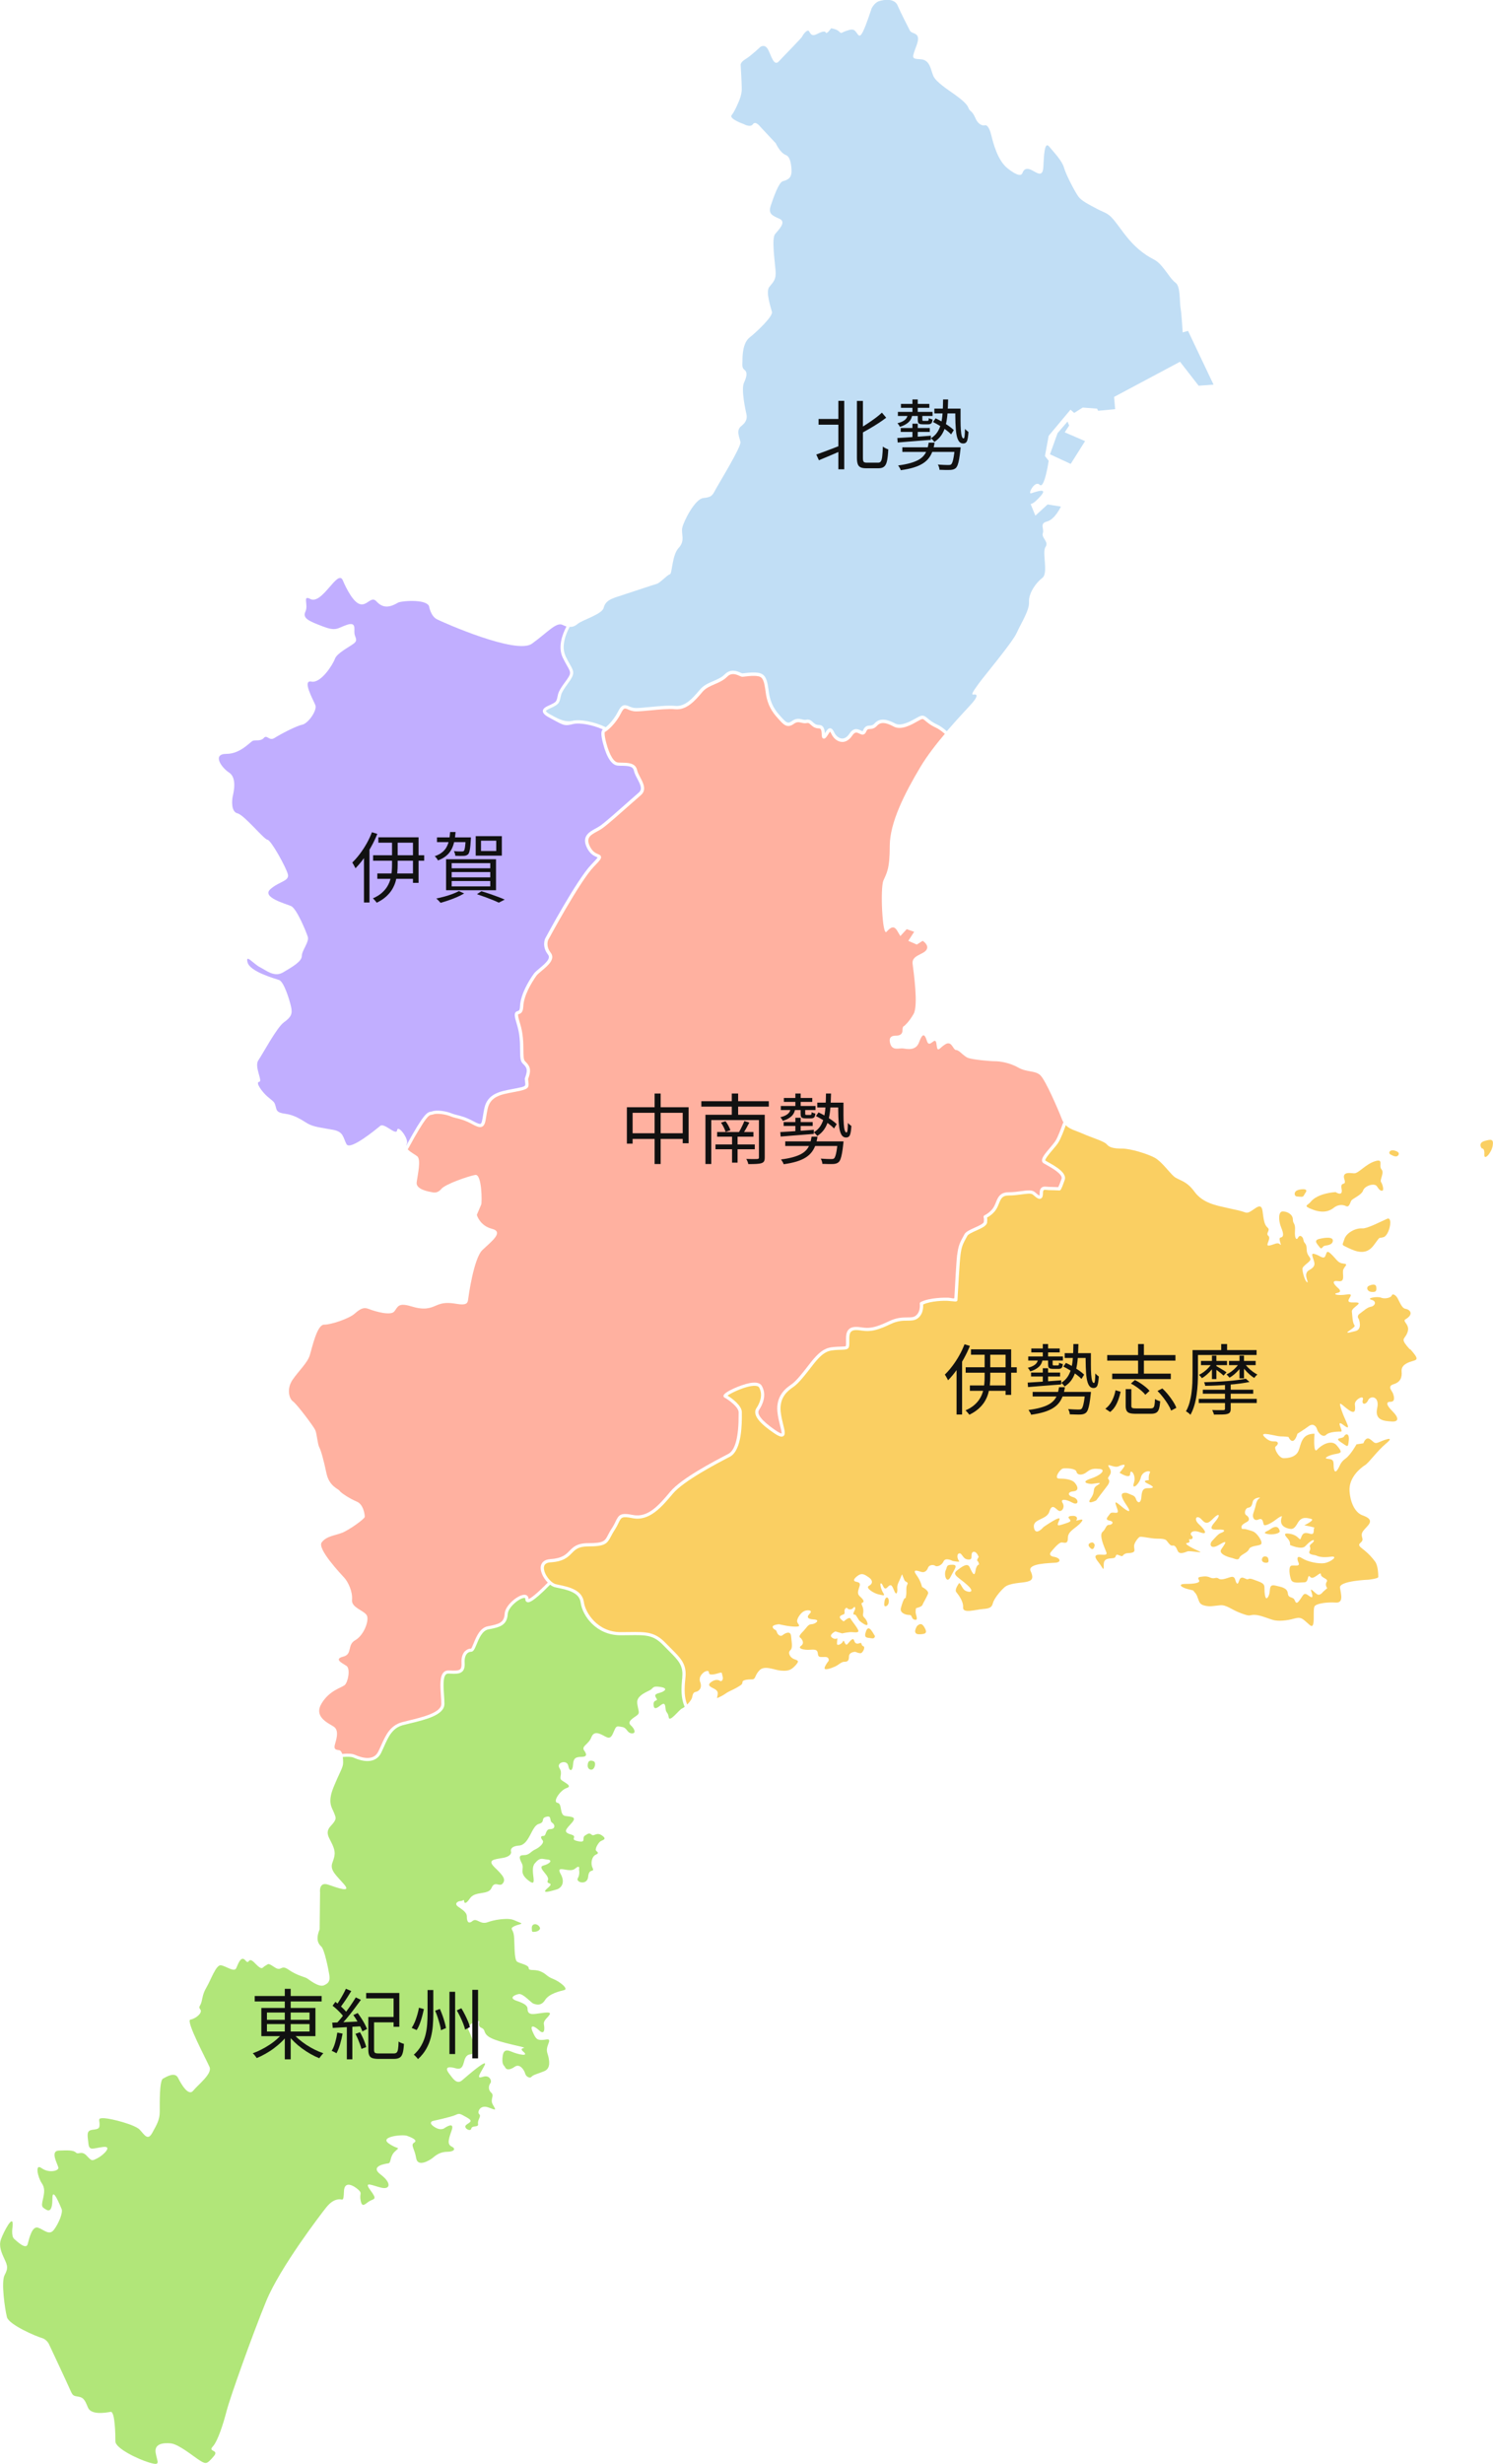 <?xml version="1.0" encoding="UTF-8"?>
<svg id="b" data-name="レイヤー_2" xmlns="http://www.w3.org/2000/svg" viewBox="0 0 400 660">
  <defs>
    <style>
      .d {
        fill: #111;
      }

      .e {
        fill: #b1e679;
      }

      .f {
        fill: #c1def5;
      }

      .g {
        fill: #ffb1a0;
      }

      .h {
        fill: #facf62;
      }

      .i {
        fill: #c1aeff;
      }
    </style>
  </defs>
  <g id="c" data-name="text_x5F_ol">
    <g>
      <path class="i" d="M115.46,297.76c.12-.02.22-.03.33-.07,1.33-.5,4.03.01,5.31.58,0,0,.01,0,.02.01.01,0,.02,0,.04,0,.39.17.81.27,1.3.39,1.01.25,2.4.59,4.51,1.74.95.52,1.56.72,1.8.6.3-.15.44-1.01.62-2.09.1-.59.21-1.29.38-2.07.83-3.89,4.18-4.52,7.43-5.12.34-.06.69-.13,1.03-.2,2.6-.52,2.6-.54,2.46-1.64-.03-.26-.07-.56-.09-.91,0-.06,0-.12.03-.18.94-2.41.42-2.93-.62-3.96-.65-.65-.66-1.89-.67-3.59-.01-1.88-.03-4.23-.86-6.85-.65-2.09-.66-2.73-.44-3.13.17-.32.48-.4.68-.46.28-.08.55-.15.6-1.27.14-3.19,2.34-6.79,3.64-8.64.33-.47.93-.97,1.63-1.56,1.74-1.45,3.01-2.64,2.23-3.64-1.71-2.18-.8-4.21-.76-4.3.36-.67,8.49-15.81,12.34-19.8.61-.64,1.51-1.57,1.71-1.93-.07-.03-.16-.07-.24-.11-.63-.26-1.7-.71-2.54-2.32-1.65-3.18.49-4.36,2.22-5.31.46-.25.93-.51,1.34-.8,1.39-1,4.98-4.18,7.59-6.5,1.1-.98,2.05-1.82,2.64-2.32,1.03-.88.55-1.99-.37-3.72-.38-.71-.77-1.45-.91-2.14-.26-1.2-1.37-1.3-3.19-1.33-.39,0-.77-.01-1.13-.04-1.61-.12-2.94-2.1-3.94-5.88-.59-2.22-.61-3.42-.07-3.82-2.71-1.22-6.2-1.87-7.96-1.44-2.19.55-2.43.42-5.27-1.12l-1.16-.63c-1.18-.63-1.7-1.17-1.68-1.75.02-.74.9-1.15,1.82-1.57.75-.34,1.6-.73,1.8-1.22.21-.5.27-.82.33-1.15.15-.79.28-1.47,2-3.79,1.71-2.32,1.63-2.47.57-4.33-.32-.57-.72-1.27-1.18-2.21-1.34-2.77-.22-6.06.98-8.36-.32-.1-.65-.24-1.02-.42-1.71-.86-4.06,2.03-8.23,5.03s-23.72-5.67-25.43-6.53-2.14-3.53-2.14-3.53c-.85-2.03-7.91-1.39-8.44-.86-2.56,1.5-4.17,1.18-5.66-.43s-2.56,1.6-4.7.64-4.27-6.21-4.27-6.21c-1.39-3.42-5.66,7.06-8.98,4.81-1.82-.75-.21,1.71-1.07,3.53s1.07,2.57,4.7,3.96,3.85.43,6.41-.43,1.92,1.07,2.03,2.25,1.07,1.82-.21,2.78-4.49,2.57-5.02,4.07-3.74,6.63-6.31,6.1.53,4.92,1.07,6.31-1.92,4.92-3.53,5.24-5.88,2.57-7.37,3.53-2.03-.96-2.89,0-2.14.53-2.89.75-3.31,3.53-7.16,3.53-1.39,3.64.75,5.03,1.18,5.35.96,6.31-.53,4.17,1.28,4.6,7.05,6.95,8.02,7.06,4.92,7.28,5.45,9.2-2.35,1.93-4.7,4.07,4.06,3.85,5.56,4.49,4.06,6.85,4.49,8.24-1.6,3.64-1.6,5.14-2.67,3-5.02,4.39-4.49-.53-6.2-1.39-3.95-3.74-3.31-1.28,7.16,4.28,8.44,4.71,2.78,5.24,3.21,7.17,0,2.78-1.92,4.17-5.66,8.45-6.84,10.16,1.28,5.67.21,5.78.75,2.67,2.24,3.96,1.82,1.28,2.14,2.46.21,1.82,2.67,2.14,4.27,1.6,5.88,2.57,3.95,1.18,6.84,1.71,2.67,2.03,3.63,3.85,8.02-4.07,9.08-4.92,4.27,2.78,4.49,1.18,3.31,2.46,2.56,3.74c-.08.14-.12.28-.13.42,4.83-8.86,5.68-8.99,6.67-9.13Z"/>
      <g>
        <path class="f" d="M151.53,175.78c.44.92.84,1.61,1.15,2.16,1.2,2.1,1.36,2.58-.62,5.27-1.6,2.17-1.71,2.76-1.85,3.44-.07.34-.14.74-.38,1.32-.33.79-1.34,1.25-2.23,1.66-.46.21-1.32.61-1.33.82,0,.01,0,.31,1.23.97l1.16.63q2.79,1.51,4.66,1.04c2.05-.52,6.02.25,8.98,1.7.98-.81,2.34-2.32,3.28-4.19,1.02-2.05,1.84-1.89,2.97-1.4.5.21,1.06.45,1.83.45.92,0,2.29-.13,3.73-.27,2.34-.22,4.98-.48,6.85-.3,2.64.25,4.71-2.18,6.38-4.14l.24-.28c.96-1.12,2.27-1.69,3.54-2.23,1.14-.49,2.21-.96,3.04-1.79,1.62-1.62,3.35-.86,4.27-.45.17.08.38.17.45.18.14,0,.38-.03.69-.07.93-.11,2.34-.28,3.65-.07,2.11.35,2.38,2.29,2.78,5.21.42,3.1,1.7,4.87,3.03,6.33l.28.31c1.33,1.47,1.76,1.86,2.86,1.06,1.12-.82,2-.61,2.7-.45.41.1.76.18,1.16.09.83-.18,1.33.27,1.76.66.42.39.82.75,1.61.75,1.37,0,1.55,1.39,1.59,2.24.06-.09.12-.19.18-.28.36-.57.72-1.12,1.26-1.07.52.04.84.59,1.06,1.07.13.29.31.56.52.8,0,0,0,0,0,0,.51.59,1.14.9,1.75.86.66-.04,1.29-.49,1.83-1.3,1.17-1.76,2.31-1.19,3-.86.15.07.44.22.51.19,0,0,.07-.03.16-.26.48-1.15,1.17-1.19,1.73-1.23.46-.03.85-.06,1.34-.6,1.58-1.76,3.9-.81,5.51.05,1.55.84,4.12-.61,5.36-1.3l.21-.12c1.28-.71,1.81-1,2.76-.25.12.1.24.2.37.3.6.5,1.28,1.07,2.53,1.64.74.33,1.61.94,2.6,1.79,3.14-3.67,6.04-6.64,6.91-7.68,1.57-1.85,1.14-2.28.29-2.14-.85.14-.14-.86,1.28-2.85,1.43-2,9.12-11.13,10.26-13.7,1.14-2.57,3.42-5.99,3.28-8.27-.14-2.28,1.85-5.14,3.56-6.42s-.14-6.85.85-8.27c1-1.43-1.14-2.43-.71-3.71s-1-2.57,1.14-3.14c2.14-.57,3.7-3.99,3.7-3.99l-3.56-.57-3.28,3-1.28-3.14s.57.29,2.71-2.14c2.14-2.43-1.57-1-2.56-.71-1,.29,1-3.57,2.28-2.28s2.42-6.42,2.42-6.42l-1-1.28,1-5.42,5.84-6.99,1,.86,2.28-1.43,3.85.29.28.57,4.56-.43-.29-3.28,17.67-9.42,4.99,6.42,3.99-.29-6.84-14.41-1.43.43s-.28-4.85-.57-6.56,0-5.71-1.28-6.7-1.71-2-3.56-4.28-2.42-1.71-5.27-3.85-4.42-4.28-6.84-7.56c-2.42-3.28-2.99-2.85-5.41-4.14s-4.13-2.14-4.99-3.28c-.85-1.14-3.28-5.71-3.85-7.7-.57-2-2.71-4.14-3.99-5.71-1.28-1.57-1.42,2.43-1.57,5.42s-1.71,1.57-3.14.86c-1.43-.71-2.14-.14-2.42.71s-1.28,1-3.99-1.14-3.85-6.7-4.42-8.99c-.57-2.28-1.28-2.71-1.71-2.57-.43.14-1.71,0-2.56-2-.85-2-1.43-1.57-1.85-2.71-.43-1.14-2.14-2.43-3.71-3.57-1.57-1.14-4.99-3.28-5.7-4.99s-.85-4.28-3.42-4.42-2.28-.29-1-3.85-1.28-2.71-1.85-3.85c-.57-1.14-2.42-4.71-3.28-6.71-.85-2-3.7-1.57-4.99-1.14s-2,2-2,2c0,0-1.42,4.42-2.28,6.13s-1.14,1.14-1.85.14c-.71-1-1.43-.71-2.71-.29s-1.14.86-1.85.14c-.71-.71-2.14-.86-2.14-.86,0,0-1.14,1.71-1.43,1.14-.28-.57-1.28-.14-2.42.43-1.14.57-1.57.14-2-.71s-1.71.86-1.85,1.28-4.85,5.14-6.27,6.7c-1.43,1.57-2.14-1.85-2.99-3.28-.85-1.43-1.99-.57-1.99-.57,0,0-2.56,2.42-3.99,3.28s-1.28,1.57-1.28,1.57c0,0,.29,4.85.29,6.42s-.71,3.14-.71,3.14c0,0-1.14,2.85-1.99,3.85s3.28,2.43,3.28,2.43c0,0,1.71,1,2.42,0,.71-1,1.99.71,1.99.71l4.13,4.42s1.14,2.57,2.71,3.14,1.5,4.35,1.5,4.35c0,2.03-1.28,2.35-2.35,2.67s-2.46,4.28-3.21,6.53.43,2.67,2.35,3.53-.21,2.89-1.18,4.07-.11,7.06.11,9.74-.75,3.21-1.71,4.49.43,5.46.75,6.63-4.06,5.35-5.98,6.85-1.92,5.14-1.92,6.21-.21,1.93.53,2.46.75,1.6-.11,3.42.43,7.49.64,8.45.11,2.03-1.39,3.21-.43,3-.21,4.28-5.77,11.02-6.63,12.63-1.07,2.14-3.31,2.35-5.34,6.31-5.66,8.02.85,3.42-.96,5.35-1.71,6.95-2.35,7.06-2.67,2.35-3.53,2.57-8.44,2.78-10.47,3.42-3.31,1.28-3.74,3-5.66,3.21-6.95,4.28c-.75.62-1.43.88-2.2.81,0,.05-.02.09-.04.14-.92,1.74-2.27,5.06-1.01,7.67Z"/>
        <polygon class="f" points="286.01 112.92 283.34 116.02 281.31 121.69 286.86 124.26 290.71 118.16 285.26 115.8 286.44 113.99 286.01 112.92"/>
      </g>
      <g>
        <path class="e" d="M182.78,449.25c.34-3.15-1.11-4.59-3.52-6.99-.47-.47-.97-.97-1.5-1.52-2.71-2.83-4.6-2.8-9.18-2.74-.71.01-1.49.02-2.34.02-6.51,0-10.22-5.24-10.68-8.79-.35-2.7-3.53-3.37-6.09-3.91l-.7-.15c-.44-.1-.92-.34-1.39-.7-4.99,5.11-5.82,4.79-6.18,4.65-.17-.07-.46-.26-.46-.8,0-.28-.09-.3-.25-.3-1.29-.02-4.36,2.46-4.46,4.32-.17,3.15-2.38,3.57-5.19,4.11-1.64.31-2.51,2.43-3.15,3.98-.5,1.21-.83,2.01-1.49,2.01-.23,0-.67.06-1.07.48-.48.51-.71,1.37-.64,2.49.06,1.09-.13,1.82-.59,2.28-.71.71-1.87.69-3.71.59-.32,0-.56.06-.75.26-.8.82-.63,3.42-.48,5.51.06.85.11,1.66.11,2.36,0,2.99-5.11,4.22-9.22,5.21-.7.17-1.35.33-1.92.48-2.83.76-3.9,3.16-5.03,5.7-.27.59-.53,1.19-.82,1.78-.7,1.41-1.97,2.13-3.64,2.13-1.09,0-2.36-.31-3.76-.93-.49-.22-1.5-.27-2.83-.16.07.53.08,1.09.08,1.55,0,1.28-.85,2.35-2.56,6.53s-.43,5.46.11,6.85.85,1.71-.85,3.53-.43,3.1.43,5.03.75,2.78,0,4.81.96,3.32,3.1,5.78-1.71.96-4.27.11-2.14,2.14-2.14,2.14l-.11,9.84c-1.07,2.57-.43,3.85.43,4.6s1.92,6.1,2.14,7.49.11,2.25-1.39,2.89-4.06-1.6-4.7-1.93-2.67-.75-4.81-2.25-1.82.64-3.74-.64-1.6-.86-2.46-.43-.75,1.5-2.78-.64-1.39.64-2.56-.75-1.92.75-2.46,2.03-2.89-.64-4.17-.75-2.67,3.96-3.74,5.78-1.07,2.67-1.39,3.96-.96,1.28-.32,2.14-1.28,2.46-2.67,2.67,4.38,10.91,5.13,12.73-3.1,4.71-4.38,6.31-3.21-1.71-4.06-3.42-3.1-.32-4.06.21-.85,6.74-.85,8.88-.85,3.53-2.03,5.67-2.03.53-3.31-.86-7.59-3-9.51-3.1-1.28.43-1.28,1.6-.21,1.28-1.92,1.5-1.28,1.5-1.07,3.64,1.28,1.28,3.95.96,0,2.25-1.5,3-1.5.86-2.89-.64-2.24-.21-2.89-.86-2.14-.64-4.6-.53-.21,3.74-.11,4.6-2.56,1.5-4.49.11-.96,2.57,0,3.96.75,2.57.32,4.49-.21,1.93.75,2.57,1.82.43,1.82-2.89,2.03,1.82,2.46,2.78-.75,3.85-2.03,5.56-2.67,0-4.27-.53-2.35,2.78-2.78,4.39-2.78-.64-3.63-1.39-.43-3.21-.43-3.21c.43-4.17-2.46,1.5-3.1,3.32s.11,3.53.96,5.35.96,2.46,0,4.28.11,9.2.64,11.23,7.8,5.14,9.3,5.56,2.03,1.82,2.03,1.82c0,0,5.02,10.7,5.66,12.2s.85,1.5,2.14,1.71,1.71.75,2.56,2.89,4.92,1.39,6.09,1.18,1.28,6.1,1.28,7.92,5.88,4.71,9.08,5.67,2.14-.11,1.71-2.57,1.92-2.78,4.06-2.57,6.09,3.53,7.8,4.6,1.92.86,3.63-1.07-1.6-1.18-.21-2.67,2.89-6.31,3.74-9.63,6.84-20.22,10.58-29.32,14.75-23.43,16.03-25.04,2.35-2.14,3.42-2.25,1.28.86,1.39-2.14,2.67-1.5,3.85-.43.21.96.64,3,1.28.64,2.46,0,2.03-.32.11-2.89.64-1.18,2.99-.64,2.78-1.28-.21-3.53,1.18-2.89,2.03-3,.32-1.82,1.82-3.21.85-.32-1.71-2.14,3.74-2.46,4.92-2.03,2.99,1.18,1.92,1.82.11,1.6.53,4.17,3.74.53,4.6-.21,2.03-1.5,3.74-1.5,2.46-.75,1.18-1.39-.85-1.93,0-4.39-1.82-.64-1.82-.64c0,0-.96.96-2.78-.21s-.53-1.6-.53-1.6c0,0,4.92-1.07,6.09-1.6s1.18-.43,3.1.64.64,1.28-.21,2.03,1.18,1.93,1.39.96,2.03-.21,1.82-1.28.96-2.03.32-2.57.21-2.67,2.46-1.82,2.03.75,1.18-.75.53-2.35-.43-3.21-.64-2.03-.21-2.57-.21-2.25-1.92-1.71-1.39,0,.21-2.78-4.38,2.46-5.88,3.74-2.56-.64-3.42-1.71-1.28-2.35,1.71-1.5,1.39-3.53,3.95-3.74-.53-6.53-.53-6.53c-.85-1.5,3.21-3,2.89-2.14-.43,2.03.96,1.07,1.39,2.46s1.6,2.25,7.59,3.64.96.32,2.78,1.82-1.5.75-3.21,0-2.24,0-2.35,1.82.43,1.82.75,2.46,1.18.75,2.56-.21,2.56.96,2.78,1.82,1.28,1.39,1.71.86,1.6-.75,3.42-1.5,1.28-3,1.07-3.96-.75-1.5,0-3.32-.43-1.07-1.71-1.07-1.6-.21-2.46-2.14.21-1.82,1.71-.43,1.5-.43,1.28-1.6,1.28-1.93,1.6-2.78-2.78-.11-4.27,0-1.71-.64-1.71-1.39-.64-1.39-2.89-2.14-.64-1.6.53-1.82,3.31,2.35,3.95,2.57,2.03.75,3.1-.96,3.85-2.35,5.13-2.67-1.28-2.35-2.99-3-1.82-1.39-3.42-2.03-3.1,0-3.1-.86-2.24-1.18-3.1-1.71-.64-5.14-.85-6.95-1.18-1.82-.11-2.46,2.89-.64,1.71-1.07-1.71-.86-2.89-.96-3.74.11-5.77.86-2.89-1.28-4.06-.32-1.5,0-1.5-1.18-1.18-1.82-2.35-2.67,0-1.5.64-1.5.96-.53.96-.11.21,1.39,1.6-.64,4.92-.75,5.77-2.78,2.14-.11,2.99-1.18.21-2.03-2.03-4.17-.43-2.25,2.03-2.67,2.24-1.6,2.24-1.6c0,0-.64-1.5,2.14-1.71s3.31-5.24,5.24-5.78.43-1.5,2.03-1.93.75,1.07,1.6,1.6.85,1.71-.53,1.71-.96,1.82-1.82,1.82-.75.53-.21,1.18-.85,1.93-2.03,2.46-1.5,1.5-2.99,1.5-1.28.75-.53,2.25-.96,2.46,1.82,4.6.11-2.78,1.6-4.6,2.03-1.18,3.42-1.07.85,1.07-1.07,1.6,1.82,2.67,1.18,3.96,2.03.32-.11,2.14,1.6.53,2.46.32,2.56-1.5,1.07-4.17,2.35-.11,3.85-1.39,1.07.21,1.07.21c0,0,.32,1.28-.32,2.35s2.56,2.03,2.78-.43,1.82-.96,1.18-2.35-.11-3.1.85-3.53.53-.64.11-1.07.53-2.03,1.07-2.46,2.03-.53.53-1.6-2.14.32-2.78-.21-.85-.43-1.82.21.53,2.03-1.92,1.5.32-1.18-1.92-1.82-1.07-1.5.32-3.1,0-1.6-1.71-1.82-.75-3.32-2.14-3.53.75-3.42,2.46-3.96-.64-1.5-1.39-2.14.43-1.71-.53-3.21,2.03-2.35,2.35-.64,1.18,1.5,1.28-.21.64-2.14,2.14-2.14,1.71-.53.85-1.71,1.18-1.6,1.92-3.53,2.35-.96,3.74-.21,1.71,0,2.35-1.5.75-1.28,2.14-1.07,1.28,1.6,2.56,1.71.85-1.18-.21-2.14.43-1.82,1.5-2.57.53-1.07.21-3.32,3.1-3.21,3.74-3.74.53-.96,2.56-.64,1.18,1.18-.43,1.6-.96.96-.64,1.6-.85.11-.85,1.39.53,1.39,1.71.43,1.39-.53,1.5.75.64.86.85,2.35,2.89-2.14,3.53-2.35c.18-.06.46-.24.77-.49-.03-.03-.06-.06-.08-.1-.94-2.27-.92-4.58-.58-7.81Z"/>
        <path class="e" d="M157.45,472.95s0,1.07.96,1.07,1.39-1.93.64-2.25-1.6-.32-1.6,1.18Z"/>
        <path class="e" d="M142.48,516.38c0,1.28.11,1.07.75,1.07s1.71-.53,1.39-1.18c-.58-1.15-2.14-1.18-2.14.11Z"/>
      </g>
      <path class="g" d="M256.45,336.12c.3-2.39.63-3.16,1.9-5.43.33-.75,1.55-1.29,2.83-1.87.98-.44,2.19-.98,2.39-1.45.07-.6.05-1.04-.05-1.31,0-.02,0-.04,0-.06,0-.03-.01-.05-.01-.08,0-.03,0-.06.01-.08,0-.03,0-.05.02-.08.01-.03.03-.05.04-.07.01-.02.03-.04.05-.06.02-.02.04-.04.07-.05.02-.01.03-.03.05-.04.82-.41,1.51-.96,2.07-1.62.49-.58.75-1.24,1.01-1.88.53-1.32,1.08-2.69,3.44-2.69,1.21,0,2.34-.15,3.34-.29,1.62-.22,2.89-.39,3.64.25l.2.17c.32.27.83.72,1.04.77-.01-.04.04-.2.04-.62,0-.71.15-1.18.48-1.47.44-.4,1.03-.34,1.6-.28.2.02.41.04.63.04.58,0,1.51.04,2.28.07.22-.45.41-.92.6-1.47.09-.24.18-.49.28-.75.47-1.22-2.7-3-4.05-3.75-.32-.18-.58-.32-.76-.44-.23-.14-.37-.36-.41-.62-.12-.8.72-1.86,2.12-3.5.61-.72,1.25-1.47,1.57-2.02.58-.99,1.36-3.03,1.91-4.57.03-.09.09-.15.16-.2-.16-.25-.3-.54-.42-.86-1-2.57-4.42-10.56-5.84-11.84s-3.56-.71-5.84-2-4.84-1.71-6.27-1.71-5.84-.43-7.12-.86-2.42-2.14-3.28-2.14-1.14-2.57-2.85-1.57c-1.71,1-2.14,2.57-2.42,0s-1.85,1.43-2.56-.86c-.71-2.28-1.28-1.85-2.14.43-.85,2.28-3.28,1.71-4.27,1.57-1-.14-2.85.71-3.42-1.28s.71-2.14,1.57-2.14,1.71-.29,1.71-1.43.43-1.14.43-1.14c0,0,1.28-1,2.56-3.28,1.28-2.28,0-11.13-.28-13.41-.28-2.28,2.85-2.42,3.7-3.71s-1-2.43-1-2.43l-1.57,1-2.28-1,1.57-2.42-1.99-.71-1.71,1.85-.85-1.43c-.85-1.43-1.71-1-2.85.29s-1.71-11.7-.85-13.7c.85-2,1.71-3,1.71-9.27s3.99-14.12,8.26-21.26c1.76-2.93,4.16-6.03,6.5-8.79,0,0,0,0,0,0-.91-.79-1.74-1.36-2.4-1.66-1.36-.62-2.12-1.25-2.73-1.76-.12-.1-.24-.2-.36-.29-.47-.38-.5-.4-1.81.33l-.21.12c-1.47.83-4.22,2.37-6.18,1.31-2.21-1.19-3.54-1.26-4.47-.23-.72.8-1.41.85-1.92.88-.5.03-.72.05-1,.71-.16.38-.37.62-.65.73-.42.16-.8-.03-1.18-.22-.65-.32-1.16-.57-1.91.56-.88,1.31-1.84,1.64-2.49,1.68-.05,0-.1,0-.15,0-.83,0-1.66-.42-2.3-1.16,0,0,0,0,0,0-.26-.3-.48-.64-.65-1.01-.23-.51-.37-.58-.37-.58-.04.05-.29.44-.45.69-.17.27-.37.58-.6.85-.08.09-.28.33-.56.33-.05,0-.11,0-.17-.03-.38-.13-.4-.55-.42-1.07-.05-1.09-.17-1.64-.75-1.64-1.13,0-1.74-.57-2.19-.98-.41-.38-.62-.55-1-.46-.59.13-1.09.01-1.54-.09-.67-.16-1.19-.28-2,.31-1.77,1.29-2.76.2-4-1.18l-.27-.3c-1.42-1.56-2.79-3.46-3.24-6.79-.43-3.14-.7-4.26-2.07-4.49-1.19-.2-2.52-.04-3.4.07-.36.04-.63.08-.8.08-.22,0-.46-.11-.79-.25-1.11-.5-2.21-.85-3.32.27-.94.94-2.14,1.46-3.31,1.97-1.23.53-2.4,1.04-3.23,2l-.23.27c-1.7,2-4.02,4.73-7.11,4.44-1.79-.17-4.39.08-6.69.3-1.47.14-2.85.27-3.81.27s-1.62-.29-2.16-.52c-.87-.37-1.13-.48-1.87,1-1.37,2.74-3.33,4.35-3.71,4.64,0,0,0,0,0,0-.43.34-.6.4-.66.42.03,0-.22.51.42,2.91.88,3.29,2.01,5.16,3.18,5.25.35.03.71.03,1.08.04,1.6.03,3.59.06,4.01,2.01.12.58.47,1.23.83,1.92.8,1.51,1.79,3.38.17,4.77-.58.5-1.53,1.34-2.63,2.31-2.63,2.33-6.23,5.53-7.66,6.55-.44.32-.94.59-1.42.85-1.82,1-3.14,1.72-1.87,4.16.7,1.34,1.54,1.69,2.11,1.93.37.15.71.3.79.68.11.51-.28.98-1.97,2.73-3.76,3.91-12.1,19.44-12.19,19.59-.02.04-.7,1.63.67,3.38,1.36,1.73-.79,3.52-2.36,4.83-.62.52-1.21,1.01-1.48,1.39-1.25,1.78-3.36,5.21-3.49,8.19-.07,1.61-.67,1.9-1.22,2.06-.06.02-.14.04-.16.05-.03.06-.11.45.51,2.45.86,2.75.88,5.26.9,7.1.01,1.45.02,2.59.42,2.99,1.19,1.2,1.88,2.07.84,4.79.02.29.05.54.08.76.22,1.7-.13,1.99-3.14,2.59-.35.07-.69.13-1.04.2-3.24.61-6.03,1.13-6.75,4.46-.16.77-.28,1.45-.37,2.03-.24,1.49-.39,2.38-1.09,2.72-.17.08-.35.12-.54.12-.56,0-1.23-.3-2.04-.74-2.01-1.1-3.29-1.41-4.31-1.66-.53-.13-.98-.24-1.43-.43,0,0,0,0,0,0,0,0,0,0,0,0-1.31-.58-3.75-.95-4.73-.59-.2.07-.37.1-.52.12-.64.09-1.44.2-6.26,9.1-.03.06-.08.1-.13.14.61.69,1.79,1.31,2.52,1.84,1.18.86.11,5.14-.11,7.06s3.42,2.46,3.95,2.57,1.6.43,2.67-.86,7.27-3.42,9.08-3.74,1.82,7.38,1.6,7.92-1.18,2.78-1.18,2.78c0,0,.75,2.89,4.06,3.74s-.21,3.42-2.56,5.67-3.74,12.52-3.85,13.37-.43,1.5-2.99,1.07-3.85-.32-5.56.43-3.21,1.28-6.73.21-3.53.21-4.49,1.39-5.13,0-6.73-.64-2.46,0-3.95,1.28-6.2,2.89-8.12,2.89-3.21,6.21-3.85,8.24-2.99,4.17-4.6,6.53-.96,5.03.11,5.78,5.56,6.74,5.98,7.7.64,3.85,1.07,4.6,1.18,3.42,1.92,6.95,3.21,4.17,3.53,4.71,2.78,2.14,4.6,2.89,2.14,3.53,2.14,4.07-4.17,3.53-6.09,4.28-4.17.86-5.45,2.57,5.13,8.45,6.09,9.52,2.24,3.64,2.03,5.88,3.63,2.89,4.06,4.39-.96,5.14-3.21,6.42-.64,3.74-3.21,4.39-.32,1.71.85,2.46.43,4.39-.43,5.14-4.06,1.39-6.2,4.92c-2.14,3.53,1.5,5.14,3.21,6.21s.53,3.96.32,4.92,0,1.28,1.07,1.39c.47.05.75.48.92,1.04.02,0,.04-.02.06-.02,1.54-.14,2.64-.06,3.29.22,1.8.8,5.01,1.76,6.28-.8.29-.57.55-1.16.81-1.74,1.17-2.61,2.37-5.31,5.59-6.18.58-.16,1.24-.32,1.94-.49,3.41-.82,8.57-2.07,8.57-4.38,0-.68-.05-1.47-.11-2.31-.17-2.5-.35-5.08.73-6.17.36-.37.83-.54,1.4-.51,1.61.09,2.61.1,3.06-.34.28-.28.39-.81.34-1.63-.1-1.72.42-2.65.88-3.13.45-.48,1.05-.75,1.69-.75.13-.1.46-.9.7-1.48.71-1.73,1.69-4.1,3.78-4.5,2.95-.56,4.37-.94,4.5-3.31.12-2.37,3.68-5.18,5.33-5.13.66.02,1.07.45,1.08,1.14.48-.13,1.99-1.17,5.15-4.4-1.29-1.3-2.26-3.31-1.78-4.74.22-.64.82-1.43,2.44-1.54,3.18-.21,4.19-1.23,5.16-2.23.99-1.01,2.01-2.05,4.98-2.05,4.2,0,4.49-.56,5.34-2.2.26-.5.55-1.07,1-1.74.49-.74.8-1.39,1.05-1.91.86-1.78,1.32-2.37,4.66-1.7,4.05.81,7.07-2.79,9.99-6.27,2.97-3.54,11.59-8.04,15.27-9.96l.25-.13c1.89-.99,2.82-4.61,2.77-10.78v-.39c0-1.41-2.85-3.44-3.76-3.9-.21-.1-.32-.31-.29-.54.14-.98,4.64-2.91,6.96-3.35,1.73-.33,2.84-.08,3.3.73,1.42,2.52.15,5.12-.73,6.44-.74,1.1.71,2.92,4.3,5.4,1.33.92,1.68.92,1.73.91.07-.19-.2-1.28-.42-2.16-.25-1.03-.57-2.31-.7-3.63-.44-4.38,2.41-6.4,3.49-7.16l.11-.08c1.01-.72,1.85-1.46,5.04-5.62,3.34-4.36,4.94-4.44,7.58-4.58h.14c.34-.03.63-.03.88-.04.49-.02.99-.03,1.06-.12.1-.12.09-.69.08-1.35v-.78c0-1.15.27-1.96.84-2.45.9-.79,2.29-.59,3.63-.4,1.58.22,3.05.1,5.94-1.18,0,0,0,0,0,0,.34-.15.69-.31,1.08-.5,2.1-1.01,3.67-1.02,4.94-1.03.88,0,1.57,0,2.14-.38.89-.57,1.35-1.84,1.2-3.31,0,0,0,0,0,0,0-.05,0-.1.01-.15,0,0,0,0,0-.01.01-.03.03-.06.05-.1,0-.02.01-.03.03-.05,0,0,.02-.01.03-.02.03-.03.06-.06.1-.08,0,0,0,0,0,0,2.4-1.26,6.61-1.21,7.48-1.18.63.02,1.54.4,1.56.03.13-2.33.52-9.72.74-11.5Z"/>
      <g>
        <path class="h" d="M347.46,320.48c2.14.21,1.5.11,2.35-1.07s-1.5-.96-2.35-.53-.75,1.53,0,1.6Z"/>
        <path class="h" d="M351.73,324.01c2.89,1.07,4.6.32,5.66-.53s2.35-.86,3.21-.43,1.07-.75,1.39-1.39,2.78-1.5,3.21-2.78,3.1-2.14,3.74-1.07,1.18,1.28,1.5,1.07,0-1.6-.43-2.25.96-2.46.11-3.42.75-3-1.82-2.14-4.38,3.32-5.56,3.21-3.21-.43-2.56,1.6-1.18.32-.75,2.57-1.6.86-1.6.86c0,0-4.81.21-6.73,2.67-.74.94-2.24.96.64,2.03Z"/>
        <path class="h" d="M372.79,309.35s1.18.75,1.71.21.32-1.07-.96-1.39-1.82.86-.75,1.18Z"/>
        <path class="h" d="M397.79,305.61c-1.6.43-1.18,1.6-.75,2.03,0,0,.75-.21.64,1.6s1.92-.43,2.24-2.35-.53-1.71-2.14-1.28Z"/>
        <path class="h" d="M353.55,331.82c-1.82.43-.62,1.38,0,2.25.53.75.75-.11,1.18-.32s2.14-.11,2.35-1.28-1.71-1.07-3.53-.64Z"/>
        <path class="h" d="M360.18,331.93c-.53,1.71-.96,1.39,1.07,2.35s4.7,2.03,6.73-.64,1.07-1.82,2.67-2.25,2.67-5.67.96-4.92-5.34,2.67-6.63,2.57c-1.81-.15-4.27,1.18-4.81,2.89Z"/>
        <path class="h" d="M366.7,344.45c-.75.37-.43,1.5.75,1.6s1.39-.21,1.28-1.28-1.39-.64-2.03-.32Z"/>
        <path class="h" d="M360.07,384.78c-.33.67-2.78.21-.85,1.5s1.92,1.6,2.14-.43-.85-1.93-1.28-1.07Z"/>
        <path class="h" d="M342.86,410.14c-.11-.53-.53-2.03-2.67-.43-.57.43-2.24.86-.64,1.18s3.42-.21,3.31-.75Z"/>
        <path class="h" d="M338.16,417.42c-.27.71.21,1.18,1.07,1.18s.64-.64.53-1.18-1.28-.86-1.6,0Z"/>
        <path class="h" d="M292.64,413.14s-1.71.21-.64,1.39,1.28-.64,1.28-.64c0,0,0-.53-.64-.75Z"/>
        <path class="h" d="M237.06,428.54s-.43,1.71.11,1.71.96-.53.96-1.39-.64-1.5-1.07-.32Z"/>
        <path class="h" d="M245.72,435.5s-1.5,2.25.53,2.25,2.14-.53,1.5-1.71-1.18-1.28-2.03-.53Z"/>
        <path class="h" d="M232.04,436.89c-.75,2.03.32,1.71,1.39,1.93s.96-.64.96-.64c-.43-.53-1.6-3.32-2.35-1.28Z"/>
        <path class="h" d="M255.12,419.13c-1.71,0-1.28.53-1.71,1.39-.62,1.24.21,3.96,1.28,1.82s2.14-3.21.43-3.21Z"/>
        <path class="h" d="M377.7,361.42c-2.56-2.85-1.57-2.57-.85-3.99.71-1.43.43-2.14-.28-3.14-.71-1,.14-.71,1-1.71.85-1,0-1.85-1-2-1-.14-1.57-1.85-2.14-2.85s-1.42-1.28-1.57-.71c-.14.57-1.85,1-2.85.57s-4.13.14-2.56.57.85,1.71-.14,1.85c-1,.14-1.99,1.14-2.99,1.85-1,.71-.28,1.43-.28,1.43,0,0,1.14,2.85-1,3.28-4.85,1.28.43-.86-.14-1.57-.57-.71-.57-2.57-.71-3.71-.14-1.14,3.85-2.57.43-2.42-3.42.14,1.14-2.57-1.71-2.14s-3.99-.14-2.56-.43c1.43-.28.14-1.28.14-1.28-1.28-1.14-1.85-2.14.14-1.85,1.99.29.85-2.14,1.28-3.14.43-1,1.43-1.43,0-1.57-1.43-.14-1.71-1-3.14-2.42-1.43-1.43-1.28-.43-1.71.43s-1.28,0-2.42-.43-1.28-.28-.85,1,.85,2.14-1,3.14c-1.85,1,0,3.42-.57,3.28-.57-.14-1.28-2.71-1.28-3.57s2.14-1.85,2.14-2.57-1-1-1-2.71-.71-1.43-.85-2.42c-.14-1-1-1.57-1.43-.71s-1,.28-.85-1.85-.57-1.71-.57-3-1.43-2.14-2.71-2.14-1.14,2.57-.43,4.28.71,2.57-.14,2.71c-.85.14.57,2.57-.14,1.85-.71-.71-1.43,0-2.85.29-1.43.29.57-1.85-.28-2.57-.85-.71.57-1.43-.14-2.14-.71-.71-1-1-1.42-4.42s-2.99.86-4.56.29c-1.57-.57-2.71-.71-5.13-1.28-2.42-.57-6.27-1.14-8.55-4.28-2.28-3.14-4.27-3-5.56-4.14-1.28-1.14-3.28-3.99-5.13-4.99-1.85-1-6.41-2.43-8.69-2.43s-3.42-.29-4.13-1.14-3.85-1.71-6.41-2.85c-1.89-.84-3.47-1.14-4.57-2.27-.56,1.54-1.31,3.49-1.9,4.49-.36.61-.99,1.36-1.66,2.14-.68.8-2.09,2.46-1.92,2.83.19.12.44.26.74.43,1.93,1.08,5.17,2.89,4.44,4.81-.1.25-.19.5-.27.74-.23.64-.45,1.24-.76,1.8,0,0,0,0,0,0,0,0,0,0,0,.01,0,0-.01,0-.02.02-.03.06-.08.1-.14.14,0,0-.01,0-.02.01-.06.03-.12.05-.19.05,0,0-.01,0-.02,0,0,0,0,0,0,0,0,0,0,0-.01,0-.8-.04-1.89-.08-2.53-.08-.24,0-.48-.02-.71-.05-.41-.04-.79-.08-.95.06-.13.11-.2.41-.2.84,0,.5-.06,1.18-.56,1.41-.58.26-1.22-.28-1.95-.91l-.2-.17c-.46-.39-1.62-.23-2.97-.05-1.02.14-2.18.3-3.45.3-1.79,0-2.13.86-2.65,2.15-.27.67-.58,1.44-1.15,2.12-.56.66-1.25,1.21-2.04,1.65.07.37.06.82,0,1.4,0,.03,0,.06-.02.08-.28.83-1.54,1.39-2.87,1.99-.98.44-2.21.99-2.42,1.47-1.25,2.22-1.54,2.9-1.82,5.16-.23,1.82-.64,9.01-.8,12.02-.01.19-.19.36-.55.36,0,0-1.2-.11-1.91-.17-.93-.09-4.59-.03-6.73.97.09,1.69-.49,3.1-1.6,3.81-.78.5-1.63.5-2.6.51-1.18,0-2.64.01-4.57.94-.39.19-.75.35-1.1.51,0,0,0,0,0,0-2.72,1.2-4.4,1.53-6.41,1.24-1.15-.17-2.34-.33-2.95.19-.37.32-.56.92-.56,1.81v.77c.03,2.02-.08,2.28-1.97,2.34-.25,0-.53.02-.86.03h-.15c-2.56.14-3.85.21-6.95,4.26-3.26,4.25-4.14,5.03-5.22,5.79l-.11.08c-1.05.75-3.52,2.49-3.13,6.38.13,1.25.43,2.5.68,3.51.41,1.66.66,2.66.05,3.08-.49.34-1.22.09-2.68-.92-2.62-1.81-5.94-4.46-4.53-6.58.77-1.16,1.89-3.42.7-5.54-.15-.26-.51-.41-1.08-.43-2.25-.09-6.33,1.84-7.38,2.62,1.13.69,3.84,2.63,3.84,4.45v.39c.02,2.43.08,9.82-3.22,11.55l-.25.13c-3.32,1.73-12.14,6.34-15.01,9.75-2.94,3.5-6.27,7.47-10.81,6.56-2.86-.57-3.02-.23-3.72,1.23-.26.54-.59,1.22-1.11,2.01-.42.63-.7,1.18-.95,1.66-1.03,1.98-1.61,2.67-6.1,2.67-2.62,0-3.43.83-4.37,1.79-1.04,1.06-2.21,2.26-5.72,2.48-.92.06-1.49.38-1.69.96-.39,1.16.64,3.07,1.85,4.14.47.41.93.67,1.33.76l.69.15c2.67.56,6.33,1.34,6.76,4.64.37,2.8,3.63,8.04,9.84,8.04.84,0,1.61-.01,2.32-.02,4.56-.06,6.85-.09,9.81,3,.52.54,1.02,1.04,1.48,1.5,2.5,2.48,4.14,4.13,3.76,7.69-.38,3.55-.26,5.41.46,7.23.64-.63,1.24-1.41,1.36-2.04.21-1.18.53-1.28,1.07-1.39s1.71-.86,1.07-2.57,1.18-2.78,1.18-2.78c.85-.43,1.18-.21,1.18.32s.96.53,2.35.11.96-.21,1.28.75-.32,1.5-.64,1.28-1.18-.64-2.46.32.21,1.39.96,1.82.85.86.85,1.18-.21,1.28-.21,1.28c0,0,1.18-.43,2.24-1.18s1.92-.96,2.99-1.6,1.6-.86,1.6-1.5,1.5-.75,2.56-.75.64-1.07,2.03-2.46,4.06,0,5.66.11,2.56.11,3.85-1.28.75-1.39-.32-1.82-1.71-1.71-.96-2.35.32-2.14.21-3.74-1.6-.86-2.24-.32-1.39-.11-1.6-.86-.75-.43-1.07-1.18,1.71-.86,1.71-.86c0,0,2.56.64,4.38.64s.53-.64.43-1.39.96-2.35,1.92-2.78,2.35-.21,1.5.64-.85,1.5,1.07,1.6.32,1.28-.64,1.28-1.28.96-2.35,2.03-.96,1.39-.64,1.6,1.28,1.39.21,2.14.75,1.18,2.35,1.07,2.03,0,2.14,1.07.64.86,1.92.86.96,1.07.96,1.07c0,0-.85.96-1.07,1.82s1.82.11,2.78-.32,1.71-1.28,2.46-1.28,1.28-.11,1.28-1.39,1.71-1.28,1.71-1.28c0,0,1.18.53,1.6.32s1.18-1.6.53-1.82-.32-1.07-.85-.86-1.28.43-1.6-.64-1.18.32-1.82.96-.85-1.5-1.18-.75-1.6,1.28-1.6.64.11-1.5.11-1.5c0,0-.64.53-1.5-.21s.96-1.6.96-1.6l1.82.53s.85-.21,1.92-.32,1.82.21,2.35-.11-1.71-2.89-2.03-3.53-1.82.75-1.82.75c0,0-1.6-.96-.85-1.5s1.18-.21,1.07-1.07.53-1.28.75-.96,1.07.53,1.6-.11.64.21.32.75-.32.96-.32.96l.64.21.96,1.5s1.07.96,1.82,1.18.32-1.18-.43-1.93-.21-.96-.32-2.14-.85-1.71-.21-1.93.11-.96-.64-1.6-.64-1.28-.32-2.25.53-1.5-.64-1.71-.64-.96.43-1.71,1.82-.21,2.89.53,1.07,1.71,0,2.25,1.39,2.03,2.46,2.25,2.03.64,1.39-.32-1.07-2.89-.53-2.57.64,2.14,1.71.96,1.28,0,1.82,1.18.85.21.75-.86.53-1.82.96-3,.43-.43.43-.43c0,0,.32.75.53,1.28s1.18.43.75,1.18-.11,1.93-.32,3,0,.43-.32.64-.75,1.39-1.07,2.67,1.28,1.82,2.24,1.82.43,1.07,1.5,1.28.21-1.28.21-2.03.11-1.07.11-1.07c0,0,1.5-.32,1.71-.86s1.18-2.14,1.5-3-1.6-1.82-1.6-1.82c0,0-.32-1.6-1.5-3.21s.21-1.18,1.18-.86,1.6-.21,1.92-1.07,1.5-.86,1.92-.53,1.71,0,2.24-1.18,2.46-.11,2.46-.11c0,0,2.14.43,1.71,0s-.75-1.82,0-2.03.96,1.39,2.14,1.6,1.18-.32,1.18-.75,0-1.39.75-1.28,1.18,1.39,1.18,1.39c0,0-.64.86-.32,1.07s.43.96.43.96c0,0-.71-.07-1,1.78s-1,0-1.57-1.14c-.57-1.14-2-.14-3.42,1s.71,1.85,2.99,3.99-.29,1.85-1,1.14c-.71-.71-1.14-2.14-1.43-1.71-.29.43-1.14,1.71-.71,2.28s1.99,2.42,1.85,4.14,3.42.57,5.27.43c1.85-.14,2.42-.43,2.71-1.57s1.85-3.14,3.14-4.28,4.56-1.14,5.84-1.43c1.28-.29,2.14-.71,1.14-2.85s5.13-2.14,6.7-2.28,1.28-1.28-.43-1.57-.85-1.28-.85-1.28c0,0,1.99-2.57,2.85-2.57s1.71.57,1.71-1.28,2.28-2.57,3.56-4.14c1.28-1.57-1.71,0-1.28-.57s0-1.14-.85-1.14-1.71.14-1,.86c.71.71-.14.86-1.85,1.43-1.71.57-1.43.14-.85-1.28s-4.27,2-4.27,2c0,0-2.14,2.57-2.56.14-.43-2.43,3.42-2,4.13-4.28s1.57-.86,2.42-.29,1.85-.86,1.14-2c-.71-1.14.71-1.14,2.56-.14s1.85-1,.28-1.43-1.57-1.43,0-1.57,1.28-1.28.43-2.28-2.85-1.14-4.27-1.14.28-2.57,1.14-2.71,3.42,0,3.56.86,1.43,1.14,2.71.14,1.99-1,3.56-.86.57,1.57-2.42,2.57-.57,1.43.14,1.43,3.42-.71,1.71.29-.43,1.57-1.85,3.57c-1.43,2,1.43.57,1.43.57,0,0,2.14-2.85,2.71-3.57.57-.71,1.14-1.57.57-2.14-.57-.57,1.43-1.28.28-3s1.14.14,2.42-.43c1.28-.57,1.85-.57,1.57,0-.28.57-1.28,1.71-1.28,1.71,0,0,2.85,1.85,2.85.29s1.71.29,1,2.42,1.43.43,1.85-1.43c.43-1.85,2.85-2,2.42-1.28-.43.71-.28,2-.28,2,0,0-2.28,0-.14,1,2.14,1,1,1.14,0,1.14s-1.71.14-1.85,2.28-1.14,1.57-1.42.71-.71-1-1.43-1.28-1-.57-1.85-.43-.85,1,.71,3.28c1.57,2.28.43,1.85-1.57.14s-1.42-.71-.85,1-1.42.29-1.99,1.14-1.57,1.57-.14,1.85c1.42.29.71,1.14-.14,1.14s-.85,1.14-1.71,1.85c-.85.71,0,3,.57,4.42.57,1.43,1,1.85-.85,1.71s-2.14.43-.85,2c1.28,1.57,1.43,2.85,1.43.57s2.85-1.14,3.14-2,.43-.57,1.28-.29c.85.29.43,0,1.14-.43s1.28-.14,2.14-.43c.85-.29.43-.86.43-1.71s1-2.14,1.43-2.43c.43-.29,2.99.43,4.7.43s1.85.14,2.28.29c.43.14,1.14,1.71,1.85,1.57s1,.43,1.43,1.43c.43,1,1.85.43,2.56.14.71-.29,4.56.57,3.28,0s-4.56-2.14-3.28-2.28c1.28-.14,0-1.14.71-1s1-.57.43-1,0-1.71,2.28-.86,1.28-.71-.29-2.14-.57-2.71.71-1.28c1.28,1.43,1.85,1,3.28-.43s1.99-.86.14,1.28,0,1.85,1.57,1.85,1.14.57.28.86-1.57,1.28-2.42,2.14-.57,2.57,1.99,1c2.56-1.57,1.28,0,.43,1.28s2,2.14,2.71,2.28c.71.14,1.85.86,2.14,0s2.14-1.28,2.56-2.28c.43-1,2.42-.86,3.14-1.28s-.43-2.14-1.14-2.85c-.71-.71-1-.71-2.42-1.14s-1.43.14-1.57-.57c-.14-.71.85-1.14,1.57-1.57s.43-1.28-.28-1.71-.29-1.85.43-2c.71-.14,1-.29,1.28-1.57s2.42-1.28,1.85-1c-.57.29-.85,1-1,1.71-.14.71-.43,1.57-.71,2.42s.14,2.14,1.43,1.57,1.14,1,1.43,1.43,1.99-.43,3.28-1.43,1.57-.86,1.57-.86c-.85,2.28.57,3,1.71,3.28,1.14.29,1.57.14,2.56-1.57s2.42-1.28,3.56-1c1.14.29-1.85,1.71-1.85,1.71,0,0,3.14.57,2.71.71s.28,2-1.14,1.57-2-.29-2.42,1-.43-.57-2.99-1-.71,1-.28,1.71.28,1.28.28,1.28c0,0,3.14,1.43,4.13.29,2.28-2.42,2.85-1.57,1.71-.71s0,.86-.57,2c-.57,1.14,1.28,1,1.85,1.28.57.29,1.71.57,3.85.29s0,1.43-1.71,1.71-4.7-.43-5.98-1.28-1.57-.14-1,1.14-1.28.57-1.99.86-.43,2.57,0,3.71c.43,1.14,2.28.71,3.56.71s.71-2.42,1.57-1.43c.85,1,2.85-1.71,2.85-.71s2.14,1.14,1.57,2,.14,1.71.14,1.71l-1.14,1s-.71,1-1.43.71c-.71-.29-2.14-2.14-1.71-.86s.57,2.14-.71,1.14c-1.28-1-1.43-.14-2.14.86-.71,1-1.14,1.57-1.57.43-.43-1.14-1.71-.43-1.85-1.85s-1.43-1.71-3.42-2.14-1,1.57-1.85,3-1-1.14-1-2.42-1-1.43-2.85-2.14c-1.85-.71-1.14.29-2.28-.29s-1.42-.14-1.71.71-.57,1-1-.43c-.43-1.43-1.57-.43-3.14-.14s-1.14-.57-2.28-.29c-1.14.29-1.42-.57-2.99-.43-1.57.14-1.71.29-1.28,1s-1.14,1-3.56,1-1.14,1,.71,1.43,1.14.29,1.71.86c.57.57.71,1.28,1,2s.43,1.28,1.85,1.57,2.28,0,3.99-.14c1.71-.14,2.85,1.14,5.56,2.14,2.71,1,1.99.43,3.56.43s3.99,1.14,5.27,1.43,3.42.14,5.42-.43,2.28.14,4.13,1.71.57-4.42,1.43-5.14c.85-.71,3.42-1,5.56-.86,2.14.14,1.42-2.14,1.14-3.99-.28-1.85,7.69-2.14,7.69-2.14,0,0,2.56-.29,2.56-.71s0-3-.85-4.14c-.85-1.14-1.71-2.14-3.56-3.57-1.85-1.43.57-1.28.14-2.71-.43-1.43,0-1.71,1.43-3.28,1.43-1.57.14-2.28-1.43-2.85-1.57-.57-3.14-2.71-3.42-6.42-.28-3.71,2.99-6.28,4.13-6.99,1.14-.71,3.14-3.71,5.7-5.85s-.71-.86-1.99-.29c-1.28.57-1.28-.14-2.42-.86-1.14-.71-1.71,1.14-1.71,1.14l-1.85.28s-1.57,2.85-2.99,3.85c-1.42,1-1.43,2-2.14,3-.71,1-1,0-1-1.43s-.57-1.43-1.71-1.57c-1.14-.14.57-1,2.28-1.28,1.71-.28,1.71-.57.28-2.28s-4.13-.14-5.27,1.14-.71-4.28-.71-4.28c-3.56,0-3.56,2.85-4.27,4.56s-2.71,2-3.99,2-2.71-2.71-2.14-3.14.85-1,.29-1.28c-.57-.29-1.57.43-3.28-1.28s3.14-.14,4.27-.14,2.14.14,2.14.14c1.42,2.85,2.42-.86,2.42-.86,0,0,1.85-1.14,2.99-2s1.99-.14,2.28.86c.28,1,1.57,2.28,2.42,1.43s3.28-.86,3.99-.86-1.71-3.57.71-1.71c2.42,1.85.43-1-.57-3.99s-.14-1.57,1.85-.14c2,1.43,1.85-.14,1.71-1.43s2.56-2.71,2.14-1.28c-.43,1.43.85,1.43,1.42.14s3.14-1.14,2.42,2.14c-.71,3.28,1.85,3.42,3.85,3.57,2,.14,1.99-1,.28-2.71s-1.85-2.57-.57-2.57,1-1.28.71-2.14-1.71-2,.14-2.57,2.28-1.85,2.14-3.42c-.14-1.57,1.28-2.28,2.71-2.71s2.14-.43-.43-3.28Z"/>
      </g>
    </g>
    <g>
      <path class="d" d="M218.7,121.75c.56-.19,1.2-.42,1.92-.69s1.48-.56,2.3-.87,1.62-.63,2.43-.94l.29,1.38c-1.07.47-2.15.93-3.25,1.4-1.1.47-2.1.88-2.99,1.25l-.7-1.52ZM219.31,112.22h6.05v1.54h-6.05v-1.54ZM224.61,107.37h1.58v18.34h-1.58v-18.34ZM229.59,107.39h1.6v15.24c0,.55.06.9.2,1.06.13.16.42.24.87.24h3.02c.33,0,.57-.12.73-.37.16-.25.28-.68.35-1.3.08-.62.13-1.5.17-2.64.14.11.29.21.46.31.17.1.35.18.52.26s.33.13.47.17c-.05,1.25-.16,2.24-.31,2.99s-.4,1.28-.75,1.6c-.35.32-.86.48-1.53.48h-3.3c-.64,0-1.15-.08-1.51-.25-.36-.16-.62-.45-.77-.86-.15-.41-.23-.98-.23-1.71v-15.22ZM236.28,110.53l1.15,1.36c-.63.48-1.33.97-2.09,1.47-.77.5-1.56.99-2.37,1.46-.81.47-1.61.92-2.39,1.35-.05-.18-.15-.38-.28-.62-.13-.23-.25-.42-.36-.58.77-.42,1.54-.89,2.31-1.4.77-.51,1.51-1.02,2.22-1.54.7-.52,1.31-1.02,1.81-1.5Z"/>
      <path class="d" d="M240.42,117.33c.75-.05,1.61-.11,2.58-.16.97-.05,2-.12,3.1-.21,1.09-.08,2.2-.16,3.3-.25l-.02,1.11c-1.07.08-2.13.16-3.2.25-1.07.08-2.08.16-3.05.24-.96.08-1.84.15-2.62.22l-.1-1.19ZM243.19,111.09l1.21.04c-.12.85-.48,1.53-1.07,2.04-.59.51-1.33.9-2.24,1.16-.05-.14-.15-.3-.28-.5-.13-.2-.25-.36-.36-.48.74-.16,1.36-.42,1.86-.78s.79-.85.87-1.48ZM240.56,110.33h9.29v1.09h-9.29v-1.09ZM248.81,118.57h1.58c-.12.82-.3,1.57-.54,2.25s-.56,1.29-.97,1.84c-.41.55-.94,1.03-1.6,1.46-.66.42-1.47.79-2.44,1.09-.97.3-2.14.55-3.51.74-.04-.18-.14-.39-.29-.65-.15-.25-.29-.46-.41-.63,1.26-.16,2.33-.37,3.22-.62.89-.25,1.63-.54,2.24-.88.6-.34,1.08-.74,1.45-1.19.36-.45.64-.96.83-1.53s.34-1.19.45-1.88ZM241.32,114.64h7.78v1.05h-7.78v-1.05ZM241.38,108.19h7.61v1.05h-7.61v-1.05ZM241.75,119.82h14.45v1.23h-14.45v-1.23ZM244.46,107h1.42v4.01h-1.42v-4.01ZM244.46,113.49h1.42v4.11l-1.42.1v-4.21ZM245.88,110.84h1.23v1.52c0,.16.02.27.06.31s.14.06.29.06h.99c.15,0,.25-.04.3-.12.05-.08.08-.29.09-.62.11.08.26.15.46.22s.38.11.54.15c-.04.51-.15.85-.33,1.03-.18.18-.47.27-.88.27h-1.33c-.37,0-.66-.03-.87-.1-.21-.07-.36-.2-.43-.38-.08-.19-.11-.46-.11-.81v-1.52ZM252.67,107h1.35c-.03,1.41-.09,2.7-.18,3.87s-.27,2.23-.51,3.16-.61,1.77-1.09,2.49c-.48.72-1.12,1.34-1.93,1.86-.08-.15-.22-.33-.4-.52-.18-.2-.35-.35-.5-.46.74-.47,1.32-1.02,1.74-1.67.42-.65.74-1.4.96-2.25.21-.85.36-1.81.43-2.89s.12-2.27.13-3.58ZM249.98,113.04l.68-.99c.59.27,1.19.59,1.82.96.62.36,1.2.73,1.74,1.11.54.38.98.74,1.32,1.08l-.72,1.15c-.33-.36-.76-.73-1.29-1.13-.53-.4-1.11-.79-1.73-1.17-.62-.38-1.23-.72-1.82-1.01ZM250.33,109.45h6.22v1.29h-6.22v-1.29ZM255.79,119.82h1.58c-.01.15-.02.28-.03.39,0,.11-.02.2-.03.27-.11,1.01-.22,1.85-.34,2.5s-.25,1.16-.39,1.54-.31.66-.5.85c-.21.18-.42.3-.65.37-.23.07-.5.12-.81.14-.3.01-.71.02-1.23.01-.52,0-1.08-.02-1.68-.05-.01-.22-.06-.46-.14-.72-.08-.26-.18-.49-.31-.68.57.04,1.13.07,1.66.09.53.02.9.03,1.09.03.22,0,.39-.01.5-.03s.22-.07.32-.15c.14-.12.26-.35.37-.67.11-.32.21-.78.32-1.38s.2-1.37.28-2.31v-.21ZM255.95,109.45h1.4c0,1.15,0,2.21,0,3.18,0,.97.03,1.82.08,2.54.05.72.13,1.28.25,1.67.12.4.28.6.48.6.14.01.23-.23.28-.72s.08-1.1.09-1.83c.14.15.29.3.47.45.18.15.33.27.47.37-.07,1.11-.19,1.9-.37,2.37-.18.47-.53.71-1.07.71-.51,0-.9-.23-1.19-.69-.29-.46-.49-1.1-.62-1.93s-.2-1.81-.24-2.96c-.03-1.14-.05-2.4-.05-3.77Z"/>
    </g>
    <g>
      <path class="d" d="M99.65,222.92l1.44.45c-.47,1.15-1.01,2.29-1.63,3.41s-1.29,2.18-2.01,3.16c-.72.99-1.45,1.86-2.21,2.63-.05-.12-.13-.28-.24-.47-.1-.19-.21-.38-.32-.58-.11-.19-.21-.35-.31-.47.68-.66,1.35-1.42,2.01-2.29.66-.87,1.27-1.8,1.83-2.79.56-.99,1.04-2.01,1.44-3.05ZM97.51,228.18l1.44-1.46.04.02v15h-1.48v-13.56ZM105.02,224.75h1.52v6.8c0,.7-.03,1.42-.1,2.18-.07.75-.21,1.5-.41,2.25-.21.75-.51,1.47-.92,2.17-.41.7-.96,1.36-1.64,1.98-.68.62-1.53,1.18-2.54,1.67-.07-.11-.16-.24-.29-.38-.12-.14-.25-.29-.38-.44-.13-.15-.25-.27-.36-.35.97-.42,1.77-.91,2.4-1.47s1.13-1.15,1.5-1.78c.37-.63.64-1.28.81-1.94.17-.66.28-1.33.34-1.98s.08-1.29.08-1.91v-6.8ZM99.96,229.09h13.69v1.46h-13.69v-1.46ZM101.09,233.96h10.4v1.44h-10.4v-1.44ZM101.37,224.28h10.77v12.2h-1.5v-10.76h-9.27v-1.44Z"/>
      <path class="d" d="M120.6,222.86h1.46c-.07.93-.19,1.79-.36,2.57-.17.78-.42,1.49-.76,2.12-.34.63-.79,1.19-1.38,1.68-.58.49-1.32.91-2.23,1.25-.07-.18-.19-.38-.36-.6s-.34-.4-.5-.53c.81-.29,1.47-.64,1.98-1.05.51-.41.92-.89,1.21-1.44.29-.55.51-1.15.65-1.82.14-.66.23-1.39.29-2.19ZM122.94,238.68l1.42.64c-.56.33-1.2.65-1.92.97-.72.31-1.46.6-2.23.86-.77.26-1.49.49-2.18.68-.08-.11-.19-.24-.33-.38-.14-.14-.28-.29-.42-.43-.14-.14-.28-.26-.4-.34.71-.15,1.44-.33,2.19-.53.75-.21,1.45-.43,2.12-.68.67-.25,1.25-.51,1.74-.78ZM117.07,224.3h8.13v1.27h-8.13v-1.27ZM119.51,230.15h13.38v8.3h-13.38v-8.3ZM121.01,231.2v1.38h10.34v-1.38h-10.34ZM121.01,233.59v1.42h10.34v-1.42h-10.34ZM121.01,235.99v1.44h10.34v-1.44h-10.34ZM124.76,224.3h1.4c0,.29,0,.48-.02.58-.07,1.23-.15,2.14-.26,2.71s-.25.98-.44,1.21c-.15.14-.32.24-.5.32s-.41.12-.67.13c-.22.01-.54.02-.95.02s-.87-.01-1.34-.04c-.01-.19-.05-.4-.12-.64-.07-.23-.15-.44-.25-.62.45.05.87.09,1.25.09.38,0,.65.01.8.01.16,0,.29-.01.38-.03s.17-.06.24-.13c.12-.12.22-.44.3-.95.07-.51.14-1.33.19-2.49v-.19ZM127.45,223.97h7v5.22h-7v-5.22ZM127.78,239.52l1.19-.8c.75.22,1.51.46,2.29.73s1.5.53,2.2.79c.69.26,1.28.5,1.77.72l-1.6.82c-.45-.22-.99-.46-1.61-.71-.62-.25-1.3-.51-2.02-.78-.73-.27-1.46-.52-2.22-.77ZM128.87,225.18v2.77h4.08v-2.77h-4.08Z"/>
    </g>
    <g>
      <path class="d" d="M167.95,296.58h16.54v9.65h-1.58v-8.16h-13.42v8.26h-1.54v-9.76ZM168.77,303.55h15.06v1.52h-15.06v-1.52ZM175.38,292.91h1.62v18.88h-1.62v-18.88Z"/>
      <path class="d" d="M187.9,294.96h18.08v1.46h-18.08v-1.46ZM189.01,298.6h14.83v1.42h-13.28v11.77h-1.56v-13.19ZM191.69,306.55h10.53v1.29h-10.53v-1.29ZM192.13,303.22h9.73v1.25h-9.73v-1.25ZM193.17,300.71l1.21-.39c.27.36.53.76.78,1.22.25.46.42.86.53,1.2l-1.29.45c-.1-.34-.26-.75-.49-1.22-.23-.47-.48-.89-.74-1.26ZM196.06,292.91h1.7v6.64h-1.7v-6.64ZM196.13,303.82h1.48v7.6h-1.48v-7.6ZM199.43,300.28l1.33.41c-.27.53-.56,1.07-.86,1.6-.3.53-.59.99-.86,1.38l-1.09-.35c.16-.29.34-.61.52-.97.18-.36.36-.72.53-1.08.17-.36.31-.69.42-1ZM203.33,298.6h1.56v11.4c0,.45-.06.8-.18,1.04-.12.24-.36.41-.7.52-.34.11-.81.18-1.4.21-.59.03-1.3.04-2.13.04-.03-.21-.1-.44-.21-.7s-.22-.49-.33-.68c.44.01.85.02,1.25.03.4,0,.75,0,1.05,0s.51-.01.62-.01c.19-.01.32-.05.38-.11.06-.06.09-.17.09-.34v-11.4Z"/>
      <path class="d" d="M209.05,303.24c.75-.05,1.61-.11,2.59-.16.97-.05,2-.12,3.1-.21,1.09-.08,2.2-.16,3.3-.25l-.02,1.11c-1.07.08-2.13.16-3.2.25-1.07.08-2.08.16-3.05.24-.96.08-1.84.15-2.62.22l-.1-1.19ZM211.82,296.99l1.21.04c-.12.85-.48,1.53-1.07,2.04-.59.51-1.33.9-2.24,1.16-.05-.14-.15-.3-.28-.5-.13-.2-.25-.36-.36-.48.74-.16,1.36-.42,1.86-.78s.79-.85.87-1.48ZM209.19,296.24h9.3v1.09h-9.3v-1.09ZM217.44,304.47h1.58c-.12.82-.3,1.57-.54,2.25-.24.68-.56,1.29-.98,1.84-.41.55-.94,1.03-1.6,1.46-.66.42-1.47.79-2.44,1.09-.97.3-2.14.55-3.51.74-.04-.18-.14-.39-.29-.65-.15-.25-.29-.46-.41-.63,1.26-.16,2.33-.37,3.22-.62.89-.25,1.63-.54,2.24-.88.6-.34,1.08-.74,1.45-1.19.36-.45.64-.96.83-1.53.19-.57.34-1.19.45-1.88ZM209.95,300.55h7.78v1.05h-7.78v-1.05ZM210.01,294.1h7.61v1.05h-7.61v-1.05ZM210.38,305.73h14.45v1.23h-14.45v-1.23ZM213.09,292.91h1.42v4.01h-1.42v-4.01ZM213.09,299.4h1.42v4.11l-1.42.1v-4.21ZM214.5,296.75h1.23v1.52c0,.16.02.27.06.31s.14.06.29.06h.98c.15,0,.25-.04.3-.12.05-.08.08-.29.09-.62.11.08.26.15.46.22.2.06.38.11.54.15-.04.51-.15.85-.33,1.03-.18.18-.47.27-.88.27h-1.33c-.37,0-.66-.03-.87-.1-.21-.07-.36-.2-.43-.38-.08-.19-.11-.46-.11-.81v-1.52ZM221.3,292.91h1.35c-.03,1.41-.09,2.7-.18,3.87s-.27,2.23-.51,3.16c-.25.94-.61,1.77-1.09,2.49-.48.72-1.12,1.34-1.93,1.86-.08-.15-.22-.33-.4-.52-.19-.2-.35-.35-.5-.46.74-.47,1.32-1.02,1.74-1.67.42-.65.74-1.4.95-2.25.21-.85.36-1.81.43-2.89.07-1.08.12-2.27.13-3.58ZM218.61,298.95l.68-.99c.59.27,1.19.59,1.82.96.62.36,1.2.73,1.74,1.11.54.38.98.74,1.32,1.08l-.72,1.15c-.33-.36-.76-.73-1.29-1.13-.53-.4-1.11-.79-1.73-1.17-.62-.38-1.23-.72-1.82-1.01ZM218.96,295.35h6.22v1.29h-6.22v-1.29ZM224.41,305.73h1.58c-.01.15-.02.28-.03.39,0,.11-.02.2-.03.27-.11,1.01-.22,1.85-.34,2.5s-.25,1.16-.39,1.54-.31.66-.5.85c-.21.18-.42.3-.65.37-.23.07-.5.12-.81.14-.3.01-.71.02-1.23.01-.52,0-1.08-.02-1.68-.05-.01-.22-.06-.46-.14-.72-.08-.26-.18-.49-.31-.68.57.04,1.13.07,1.66.09s.9.03,1.09.03c.22,0,.39-.01.5-.03.12-.02.22-.07.32-.15.14-.12.26-.35.37-.67s.22-.78.32-1.38.19-1.37.28-2.31v-.21ZM224.58,295.35h1.4c0,1.15,0,2.21,0,3.18,0,.97.03,1.82.08,2.54.05.72.13,1.28.25,1.67.12.4.28.6.48.6.14.01.23-.23.28-.72s.08-1.1.09-1.83c.14.15.29.3.47.45.18.15.33.27.47.37-.07,1.11-.19,1.9-.37,2.37-.18.47-.53.71-1.07.71-.51,0-.9-.23-1.19-.69-.29-.46-.49-1.1-.62-1.93-.12-.83-.2-1.81-.24-2.96-.04-1.14-.05-2.4-.05-3.77Z"/>
    </g>
    <g>
      <path class="d" d="M258.41,360.07l1.44.45c-.46,1.15-1.01,2.29-1.63,3.41-.62,1.12-1.29,2.18-2.01,3.16-.72.99-1.45,1.86-2.21,2.63-.05-.12-.13-.28-.24-.47-.1-.19-.21-.38-.32-.58-.11-.19-.21-.35-.31-.47.68-.66,1.35-1.42,2.01-2.29.66-.87,1.27-1.8,1.83-2.79.56-.99,1.04-2.01,1.44-3.05ZM256.28,365.33l1.44-1.46.04.02v15h-1.48v-13.56ZM263.79,361.9h1.52v6.8c0,.7-.03,1.42-.1,2.18s-.21,1.5-.41,2.25c-.21.75-.51,1.47-.92,2.17-.41.7-.96,1.36-1.64,1.98-.68.62-1.53,1.18-2.54,1.67-.07-.11-.16-.24-.29-.38s-.25-.29-.38-.44c-.13-.15-.25-.27-.36-.35.97-.42,1.77-.91,2.4-1.47.63-.55,1.13-1.15,1.5-1.78.37-.63.64-1.28.81-1.94.17-.66.28-1.32.34-1.98s.08-1.29.08-1.91v-6.8ZM258.72,366.23h13.69v1.46h-13.69v-1.46ZM259.85,371.1h10.4v1.44h-10.4v-1.44ZM260.14,361.43h10.77v12.2h-1.5v-10.76h-9.27v-1.44Z"/>
      <path class="d" d="M275.34,370.34c.75-.05,1.61-.11,2.58-.16.97-.05,2-.12,3.1-.21,1.09-.08,2.2-.16,3.3-.25l-.02,1.11c-1.07.08-2.13.16-3.2.25-1.07.08-2.08.16-3.05.24-.96.08-1.84.15-2.62.22l-.1-1.19ZM278.11,364.1l1.21.04c-.12.85-.48,1.53-1.07,2.04-.59.51-1.33.9-2.24,1.16-.05-.14-.15-.3-.28-.5-.13-.2-.25-.36-.36-.48.74-.16,1.36-.42,1.86-.78s.79-.85.87-1.48ZM275.48,363.34h9.29v1.09h-9.29v-1.09ZM283.73,371.57h1.58c-.12.82-.3,1.57-.54,2.25-.24.68-.56,1.29-.97,1.84s-.94,1.03-1.6,1.46c-.66.42-1.47.79-2.44,1.09-.97.3-2.14.55-3.51.74-.04-.18-.14-.39-.29-.65-.15-.25-.29-.46-.41-.63,1.26-.17,2.33-.37,3.22-.62.89-.25,1.63-.54,2.24-.88.6-.34,1.08-.74,1.45-1.19s.64-.96.83-1.53.34-1.19.45-1.88ZM276.24,367.65h7.78v1.05h-7.78v-1.05ZM276.3,361.2h7.61v1.05h-7.61v-1.05ZM276.67,372.83h14.45v1.23h-14.45v-1.23ZM279.38,360.01h1.42v4.01h-1.42v-4.01ZM279.38,366.5h1.42v4.11l-1.42.1v-4.21ZM280.79,363.85h1.23v1.52c0,.16.02.27.06.31s.14.06.29.06h.99c.15,0,.25-.04.3-.12.05-.08.08-.29.09-.62.11.08.26.15.46.22s.38.11.54.15c-.04.51-.15.85-.33,1.03-.18.18-.47.27-.88.27h-1.33c-.37,0-.66-.03-.87-.1-.21-.07-.36-.2-.43-.38-.08-.19-.11-.46-.11-.81v-1.52ZM287.58,360.01h1.35c-.03,1.41-.09,2.7-.18,3.87s-.27,2.23-.51,3.16-.61,1.77-1.09,2.49c-.48.72-1.12,1.34-1.93,1.86-.08-.15-.22-.33-.4-.52-.18-.2-.35-.35-.5-.46.74-.47,1.32-1.02,1.74-1.67.42-.65.74-1.4.96-2.25.21-.85.36-1.81.43-2.89s.12-2.27.13-3.58ZM284.9,366.05l.68-.99c.59.27,1.19.59,1.82.96.62.36,1.2.73,1.74,1.11.54.38.98.74,1.32,1.08l-.72,1.15c-.33-.36-.76-.73-1.29-1.13-.53-.4-1.11-.79-1.73-1.17-.62-.38-1.23-.72-1.82-1.01ZM285.25,362.45h6.22v1.29h-6.22v-1.29ZM290.7,372.83h1.58c-.01.15-.02.28-.03.39s-.02.2-.03.27c-.11,1.01-.22,1.85-.34,2.5-.12.65-.25,1.16-.39,1.54-.14.38-.31.66-.5.85-.21.18-.42.3-.65.37-.23.07-.5.12-.81.14-.3.01-.71.02-1.23,0-.52,0-1.08-.02-1.68-.05-.01-.22-.06-.46-.14-.72-.08-.26-.18-.49-.31-.68.57.04,1.13.07,1.66.09.53.02.9.03,1.09.03.22,0,.39-.01.5-.03s.22-.07.32-.15c.14-.12.26-.35.37-.67.11-.32.21-.78.32-1.38s.2-1.37.28-2.31v-.21ZM290.87,362.45h1.4c0,1.15,0,2.21,0,3.18,0,.97.03,1.82.08,2.54.05.72.13,1.28.25,1.67.12.4.28.6.48.6.14.01.23-.23.28-.72s.08-1.1.09-1.83c.14.15.29.3.47.45.18.15.33.27.47.37-.07,1.11-.19,1.9-.37,2.37s-.53.71-1.07.71c-.51,0-.9-.23-1.19-.69-.29-.46-.49-1.1-.62-1.93s-.2-1.81-.24-2.96c-.03-1.14-.05-2.4-.05-3.77Z"/>
      <path class="d" d="M298.86,372.38l1.38.41c-.15.69-.34,1.36-.58,2.03s-.53,1.3-.88,1.88c-.36.58-.81,1.08-1.35,1.51l-1.29-.86c.75-.56,1.35-1.29,1.8-2.18.44-.89.76-1.82.93-2.79ZM296.64,362.97h18.28v1.48h-18.28v-1.48ZM297.98,367.94h15.7v1.46h-15.7v-1.46ZM301.59,372.09h1.52v4.48c0,.29.08.48.25.56.16.09.53.13,1.09.13h3.78c.31,0,.55-.06.72-.17.17-.12.28-.36.35-.72.07-.36.12-.91.14-1.63.12.08.26.16.42.24s.33.14.5.21.33.11.47.13c-.06.89-.16,1.58-.32,2.07s-.41.83-.75,1.02c-.34.19-.81.28-1.42.28h-4.02c-.73,0-1.28-.06-1.67-.18-.39-.12-.66-.34-.82-.65-.16-.31-.24-.73-.24-1.26v-4.5ZM303,370.59l1.05-.94c.49.23.99.52,1.49.85s.96.68,1.4,1.03c.43.35.78.69,1.04,1.02l-1.13,1.05c-.25-.33-.58-.67-1-1.04-.42-.36-.87-.72-1.36-1.06-.49-.34-.99-.64-1.48-.9ZM304.91,360.01h1.56v8.98h-1.56v-8.98ZM310.12,372.58l1.29-.68c.53.49,1.05,1.04,1.54,1.65.49.61.94,1.22,1.33,1.84.4.62.69,1.18.88,1.71l-1.4.74c-.18-.51-.46-1.07-.84-1.68-.38-.62-.82-1.24-1.3-1.87-.49-.63-.99-1.2-1.51-1.71Z"/>
      <path class="d" d="M319.51,361.63h1.44v6.43c0,.79-.02,1.66-.07,2.6-.05.94-.14,1.9-.28,2.89-.14.99-.34,1.94-.61,2.87s-.62,1.78-1.06,2.56c-.07-.11-.18-.23-.33-.35-.15-.12-.3-.24-.45-.35-.15-.11-.29-.19-.41-.25.41-.73.73-1.51.96-2.35.23-.84.41-1.71.52-2.59.12-.88.19-1.75.23-2.61.03-.86.05-1.66.05-2.41v-6.43ZM320.39,361.63h16.27v1.31h-16.27v-1.31ZM321.17,374.7h15.53v1.11h-15.53v-1.11ZM324.74,365.08l.86.35c-.25.47-.57.94-.96,1.42s-.82.92-1.27,1.31c-.45.4-.9.73-1.35.99-.1-.14-.22-.29-.38-.47-.16-.18-.3-.31-.42-.41.44-.21.88-.48,1.33-.81.45-.34.87-.71,1.25-1.12.38-.41.7-.83.94-1.25ZM321.76,364.53h6.98v1.13h-6.98v-1.13ZM322.26,372.25h13.5v1.07h-13.5v-1.07ZM333.77,369.29l.99.88c-.74.15-1.59.29-2.54.42-.96.13-1.96.24-3.02.32-1.05.08-2.12.15-3.19.2-1.07.05-2.12.08-3.13.09-.01-.14-.05-.3-.1-.49-.05-.19-.12-.35-.18-.47.97-.03,1.98-.06,3.03-.11,1.05-.05,2.08-.11,3.09-.19,1.01-.08,1.96-.18,2.83-.29.88-.11,1.62-.23,2.24-.35ZM324.7,363.11h1.19v6.29h-1.19v-6.29ZM328.21,370.42h1.52v6.94c0,.41-.07.72-.2.92-.13.21-.37.36-.71.45-.34.1-.8.15-1.37.16-.58.01-1.31.02-2.2.02-.04-.18-.11-.38-.21-.61-.1-.23-.18-.43-.27-.61.44.01.86.02,1.27.03s.77,0,1.08,0,.52,0,.63,0c.18-.01.3-.05.36-.1.06-.06.09-.16.09-.31v-6.9ZM325.76,365.84c.15.08.36.2.63.36.27.16.55.33.85.51.3.19.58.36.83.51.25.16.43.28.54.36l-.8.88c-.12-.12-.3-.28-.53-.47-.23-.19-.49-.39-.77-.61-.28-.21-.55-.41-.81-.6-.26-.19-.47-.33-.62-.44l.68-.51ZM327.18,360.01h1.58v2.47h-1.58v-2.47ZM332.04,365.08l.9.35c-.25.47-.56.93-.95,1.39s-.81.88-1.26,1.27c-.45.39-.9.7-1.33.93-.1-.12-.22-.27-.38-.45-.16-.18-.3-.31-.42-.41.44-.21.88-.47,1.31-.79s.84-.68,1.22-1.09c.38-.4.68-.8.91-1.2ZM329.27,364.53h7.14v1.13h-7.14v-1.13ZM332.08,363.11h1.21v6.1h-1.21v-6.1ZM333.44,365.21c.26.37.58.75.96,1.13.38.38.79.74,1.23,1.06s.86.59,1.25.79c-.14.1-.29.23-.45.41-.16.18-.3.34-.41.49-.41-.25-.83-.56-1.26-.95-.43-.38-.84-.8-1.23-1.24-.39-.44-.72-.87-1-1.28l.9-.41Z"/>
    </g>
    <g>
      <path class="d" d="M75.81,544.47l1.29.57c-.48.64-1.04,1.27-1.68,1.89s-1.33,1.19-2.06,1.74-1.49,1.03-2.27,1.47c-.78.44-1.55.82-2.3,1.13-.08-.12-.18-.27-.31-.43-.12-.17-.25-.33-.38-.48s-.26-.28-.38-.38c.74-.26,1.49-.58,2.27-.98s1.52-.83,2.25-1.31,1.4-1,2.01-1.55c.62-.55,1.14-1.1,1.56-1.66ZM68.24,534.65h17.93v1.46h-17.93v-1.46ZM70.02,537.84h14.49v7.56h-14.49v-7.56ZM71.52,539.07v1.95h11.41v-1.95h-11.41ZM71.52,542.17v1.99h11.41v-1.99h-11.41ZM76.3,532.72h1.58v18.88h-1.58v-18.88ZM78.4,544.5c.45.58.99,1.13,1.61,1.67.62.54,1.3,1.05,2.04,1.54s1.5.92,2.28,1.31,1.55.71,2.3.96c-.11.11-.23.24-.37.4s-.27.32-.39.48c-.12.16-.23.31-.33.45-.75-.3-1.52-.67-2.31-1.12-.79-.45-1.55-.94-2.3-1.49-.75-.55-1.44-1.13-2.08-1.75s-1.21-1.25-1.7-1.89l1.25-.58Z"/>
      <path class="d" d="M90.37,544.45l1.42.27c-.18.97-.41,1.93-.69,2.88s-.6,1.74-.95,2.38c-.1-.07-.22-.14-.38-.22-.16-.08-.32-.15-.48-.24s-.31-.14-.43-.18c.38-.62.7-1.36.94-2.23.25-.87.44-1.76.57-2.66ZM89,541.78c1-.03,2.19-.08,3.58-.14,1.39-.07,2.81-.14,4.28-.21l-.02,1.32c-1.4.08-2.77.16-4.11.24-1.35.08-2.54.14-3.58.2l-.14-1.4ZM89.1,537.26l.76-1.05c.38.29.78.61,1.19.97s.79.71,1.13,1.06c.34.35.62.67.82.96l-.8,1.19c-.19-.3-.46-.64-.8-1.01-.34-.37-.71-.74-1.11-1.12-.4-.38-.79-.71-1.19-1ZM92.67,532.7l1.44.62c-.3.49-.63,1.02-.98,1.57s-.71,1.09-1.07,1.59c-.36.51-.68.95-.98,1.33l-1.09-.53c.3-.4.62-.87.95-1.41.33-.54.66-1.09.96-1.64s.56-1.06.77-1.53ZM95.34,535.02l1.35.66c-.55.75-1.15,1.57-1.8,2.43-.65.87-1.31,1.7-1.98,2.5-.67.79-1.3,1.49-1.89,2.07l-.98-.58c.44-.45.9-.97,1.37-1.56s.96-1.21,1.44-1.85c.48-.64.93-1.28,1.35-1.91.42-.63.8-1.22,1.13-1.77ZM92.92,542.4h1.48v9.2h-1.48v-9.2ZM94.66,539.75l1.17-.55c.33.45.66.93,1,1.45.34.51.63,1.02.89,1.51.26.49.47.93.62,1.32l-1.25.64c-.14-.4-.34-.85-.6-1.35s-.55-1.01-.86-1.54c-.31-.53-.64-1.02-.96-1.47ZM95.23,544.78l1.21-.43c.25.41.48.85.7,1.33.22.47.42.94.59,1.41s.31.88.39,1.23l-1.29.49c-.08-.36-.21-.77-.38-1.23-.17-.47-.36-.95-.57-1.44-.21-.49-.43-.94-.65-1.36ZM98.11,533.83h8.88v9.06h-1.54v-7.6h-7.35v-1.46ZM98.68,540.26h1.54v8.81c0,.41.08.67.25.79.16.12.53.17,1.09.17h3.92c.36,0,.62-.08.79-.24.17-.16.29-.46.37-.92s.13-1.14.15-2.04c.12.1.27.18.44.27.17.08.35.15.53.22.18.06.34.11.46.15-.05,1.05-.16,1.87-.33,2.45-.16.58-.43.99-.79,1.22-.36.23-.88.35-1.55.35h-4.12c-.68,0-1.23-.07-1.63-.2-.4-.13-.69-.37-.86-.73-.17-.36-.26-.86-.26-1.5v-8.81ZM99.4,540.26h6.75v1.44h-6.75v-1.44Z"/>
      <path class="d" d="M112.25,537.78l1.31.37c-.12.6-.28,1.25-.46,1.94-.18.69-.4,1.36-.64,2-.24.64-.52,1.21-.83,1.68l-1.33-.58c.31-.48.6-1.02.85-1.63.25-.61.47-1.25.66-1.91.19-.66.33-1.29.44-1.88ZM114.55,533.05h1.54v6.37c0,1.05-.04,2.12-.13,3.19-.09,1.08-.27,2.14-.54,3.18s-.68,2.06-1.23,3.03c-.55.97-1.28,1.88-2.2,2.73-.08-.12-.19-.26-.32-.4-.13-.14-.27-.29-.41-.43s-.28-.26-.4-.34c.85-.77,1.52-1.59,2.01-2.48.49-.88.86-1.8,1.1-2.74.24-.95.4-1.9.47-2.88s.11-1.93.11-2.88v-6.37ZM116.58,538.58l1.27-.47c.25.55.48,1.14.71,1.77s.42,1.24.58,1.82c.16.58.28,1.09.35,1.53l-1.35.58c-.05-.45-.16-.98-.32-1.57s-.34-1.21-.55-1.85-.44-1.24-.69-1.8ZM120.42,533.51h1.52v16.68h-1.52v-16.68ZM122.39,538.5l1.21-.58c.33.53.65,1.1.95,1.71.31.6.58,1.2.83,1.78.25.58.42,1.1.53,1.55l-1.29.68c-.11-.45-.28-.98-.51-1.57-.23-.6-.5-1.21-.8-1.83s-.61-1.2-.92-1.74ZM126.54,532.99h1.54v18.36h-1.54v-18.36Z"/>
    </g>
  </g>
</svg>